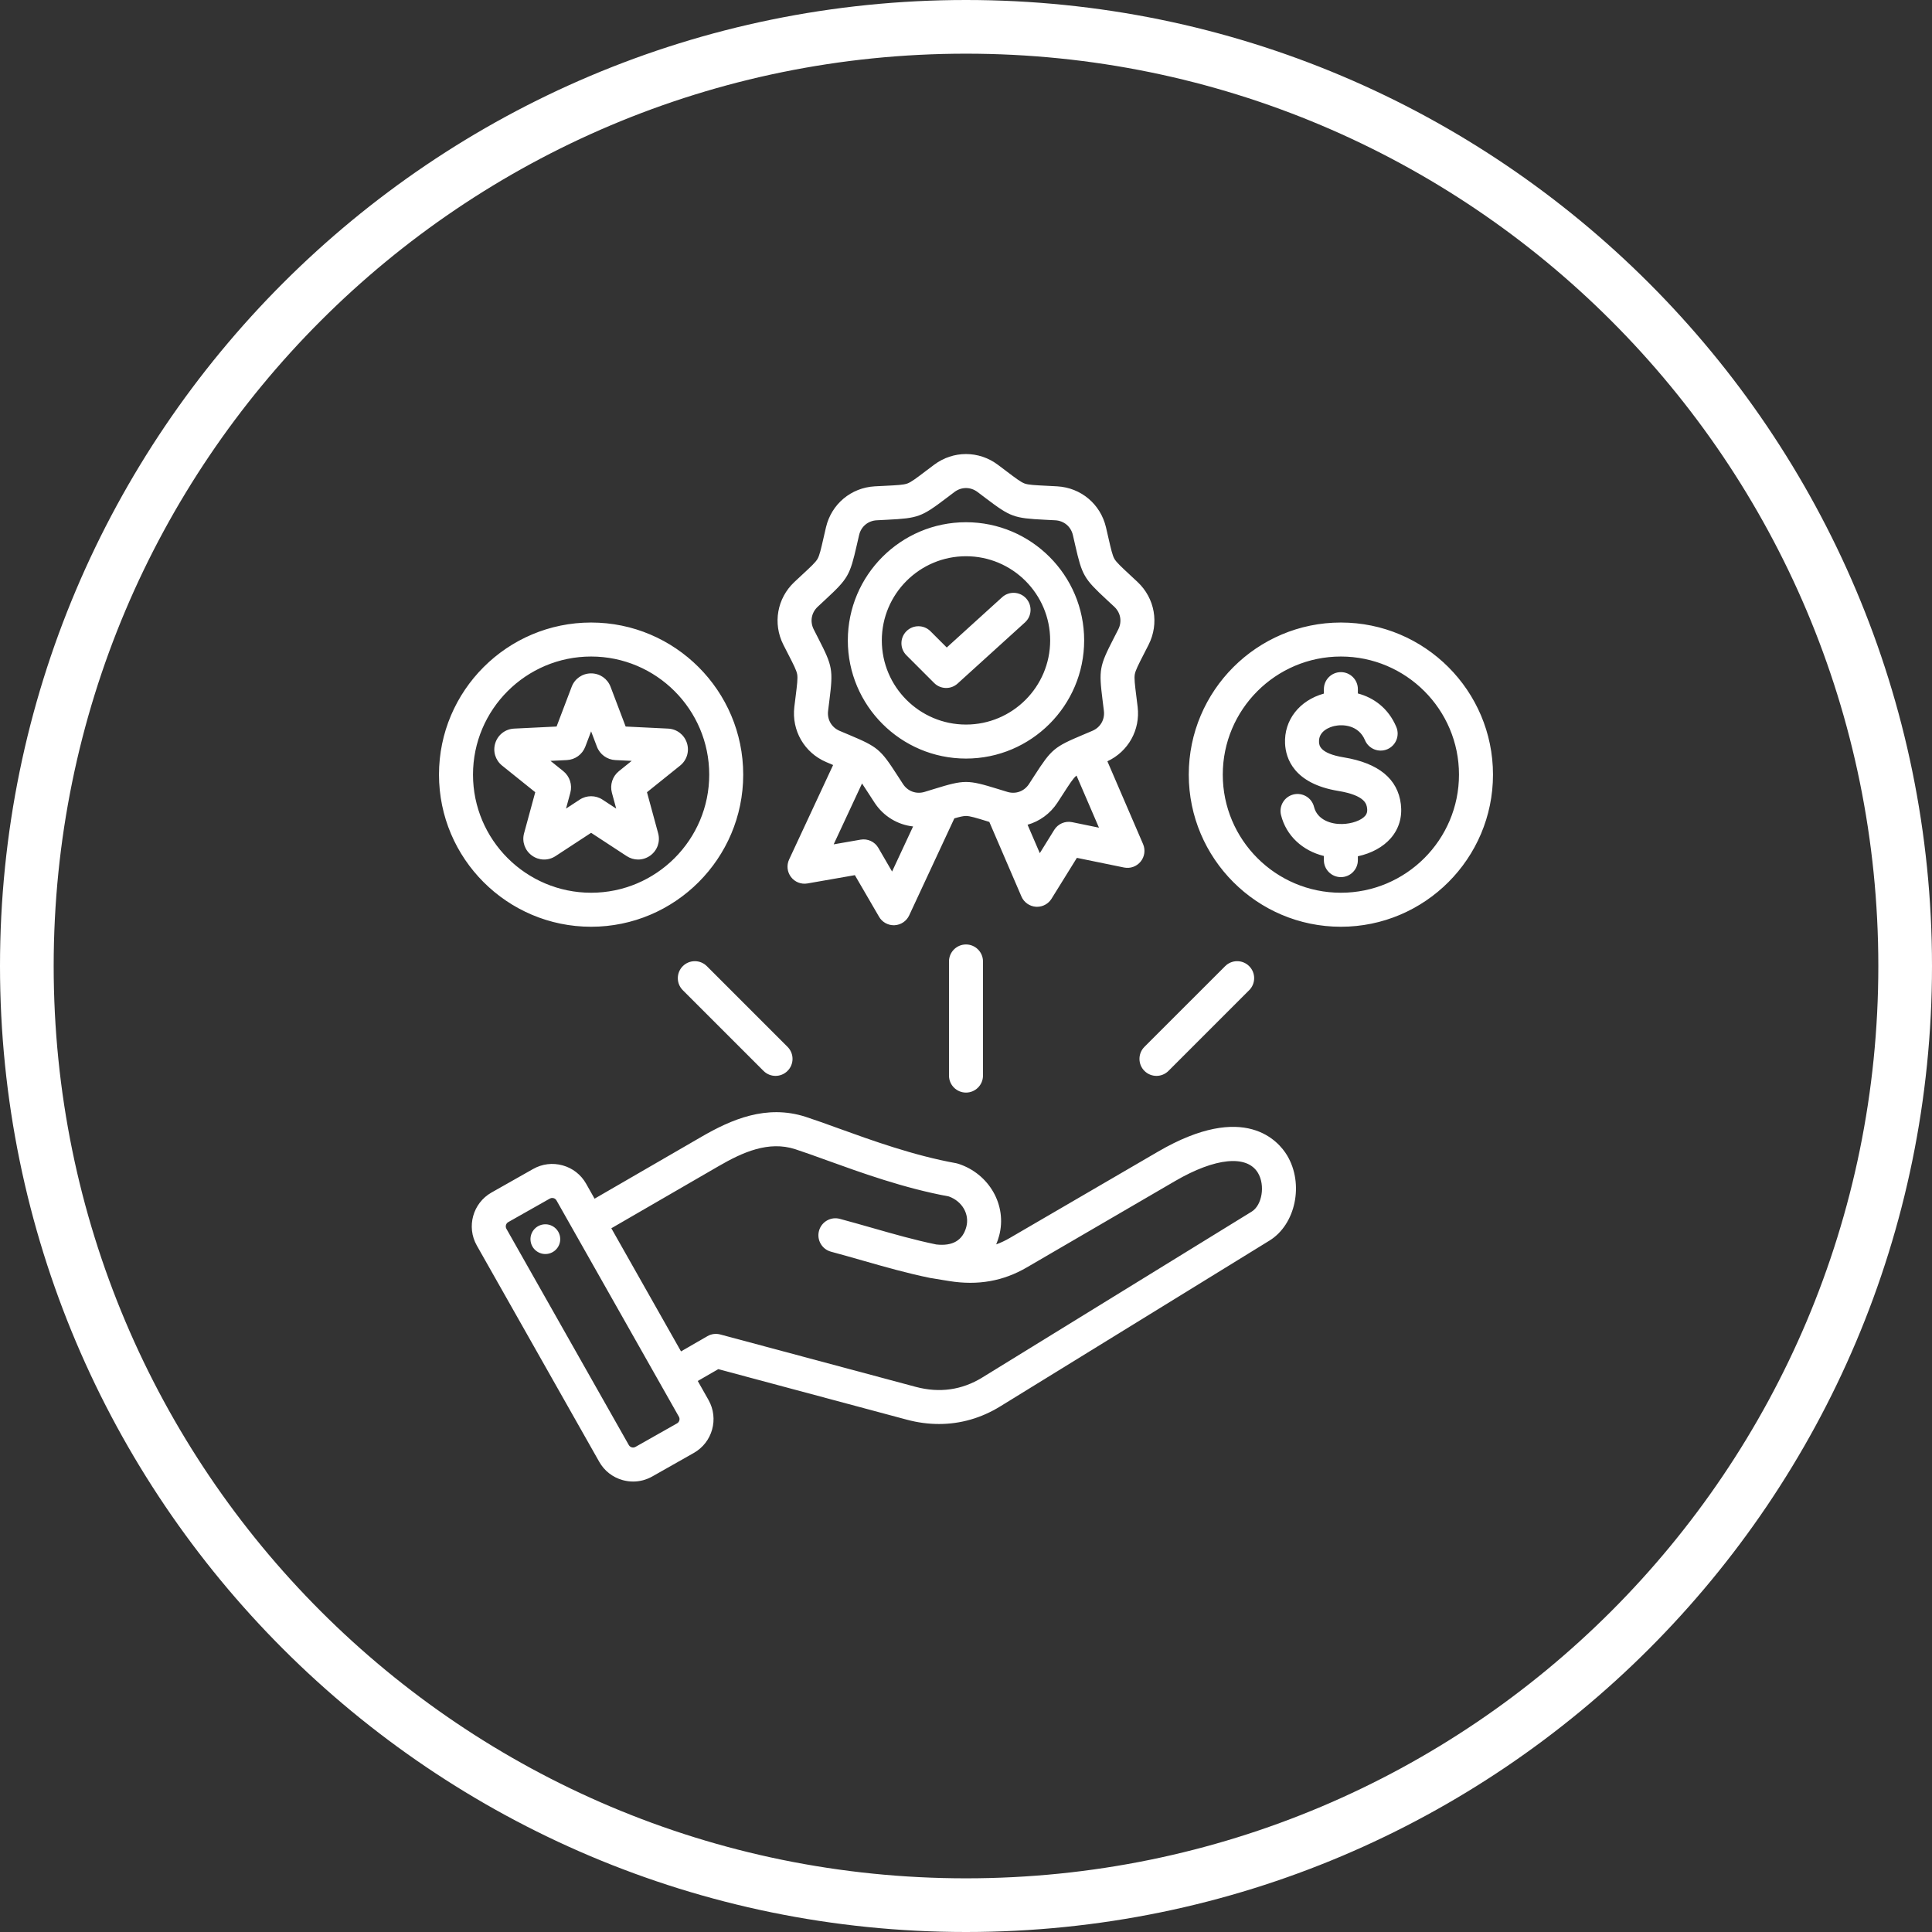 <svg xmlns="http://www.w3.org/2000/svg" xmlns:xlink="http://www.w3.org/1999/xlink" width="500" viewBox="0 0 375 375" height="500" preserveAspectRatio="xMidYMid meet"><rect x="0" y="0" width="375" height="375" fill="#333333" stroke="none"/><defs><clipPath id="9b85e4af32"><path d="M 85.137 88 L 289.887 88 L 289.887 287.688 L 85.137 287.688 Z M 85.137 88 " clip-rule="nonzero"></path></clipPath></defs><path fill="#ffffff" d="M 187.5 0 C 84.008 0 0 84.008 0 187.5 C 0 290.992 84.008 375 187.5 375 C 290.992 375 375 290.992 375 187.5 C 375 84.008 290.992 0 187.5 0 Z M 187.5 10.418 C 285.363 10.418 364.582 89.637 364.582 187.5 C 364.582 285.363 285.363 364.582 187.5 364.582 C 89.637 364.582 10.418 285.363 10.418 187.5 C 10.418 89.637 89.637 10.418 187.5 10.418 Z M 187.5 10.418 " fill-opacity="1" fill-rule="nonzero"></path><g clip-path="url(#9b85e4af32)"><path fill="#ffffff" d="M 224.781 223.527 L 195.969 240.309 C 195.113 240.809 194.246 241.215 193.359 241.535 C 193.586 241 193.777 240.441 193.934 239.852 C 195.508 233.973 192.027 227.84 186.008 225.887 C 185.867 225.84 185.723 225.805 185.578 225.777 C 177.359 224.297 169.219 221.352 162.676 218.988 C 160.391 218.16 158.23 217.379 156.387 216.781 C 148.734 214.301 141.883 217.336 136.191 220.629 L 115.406 232.664 L 113.758 229.746 C 112.766 227.996 111.152 226.734 109.207 226.199 C 107.262 225.66 105.23 225.906 103.48 226.898 L 95.395 231.473 C 91.777 233.52 90.5 238.129 92.547 241.75 L 116.312 283.738 C 117.301 285.488 118.918 286.75 120.863 287.289 C 121.535 287.473 122.219 287.566 122.895 287.566 C 124.18 287.566 125.445 287.234 126.59 286.59 L 134.672 282.012 C 138.293 279.965 139.57 275.355 137.52 271.734 L 135.434 268.047 L 139.414 265.75 L 176.016 275.559 C 178.117 276.121 180.207 276.398 182.266 276.398 C 186.426 276.398 190.449 275.254 194.125 272.992 L 246.406 240.797 C 251.5 237.66 253.133 229.781 249.828 224.266 C 248.23 221.602 241.707 213.672 224.781 223.527 Z M 131.422 276.27 L 123.34 280.844 C 123.047 281.008 122.766 280.969 122.625 280.926 C 122.48 280.887 122.219 280.777 122.055 280.488 L 98.289 238.5 C 98.039 238.055 98.203 237.465 98.645 237.215 L 106.73 232.641 C 106.891 232.551 107.047 232.523 107.184 232.523 C 107.289 232.523 107.379 232.539 107.445 232.559 C 107.586 232.598 107.848 232.707 108.012 232.996 L 131.777 274.988 C 132.031 275.43 131.867 276.02 131.422 276.27 Z M 242.949 235.176 L 190.664 267.371 C 186.699 269.812 182.348 270.422 177.727 269.184 L 139.805 259.02 C 138.957 258.793 138.059 258.914 137.301 259.352 L 132.184 262.305 L 118.66 238.406 L 139.5 226.34 C 144.156 223.645 149.176 221.383 154.352 223.059 C 156.09 223.625 158.102 224.352 160.434 225.195 C 167.145 227.621 175.48 230.637 184.16 232.227 C 186.766 233.164 188.223 235.676 187.559 238.145 C 186.855 240.766 184.895 241.91 181.727 241.551 C 177.527 240.688 173.523 239.543 169.285 238.332 C 167.258 237.754 165.164 237.156 163.008 236.578 C 161.246 236.105 159.438 237.152 158.965 238.91 C 158.492 240.672 159.539 242.48 161.297 242.953 C 163.402 243.516 165.473 244.109 167.473 244.68 C 171.883 245.941 176.051 247.129 180.551 248.051 C 180.57 248.055 180.66 248.07 180.684 248.074 L 184.266 248.656 C 189.801 249.543 194.715 248.676 199.289 246.012 L 228.102 229.23 C 235.879 224.703 242.035 224.098 244.168 227.656 C 245.605 230.062 244.98 233.926 242.949 235.176 Z M 108.711 240.102 C 108.941 241.68 107.848 243.145 106.27 243.375 C 104.695 243.605 103.227 242.516 102.996 240.938 C 102.766 239.359 103.859 237.895 105.438 237.664 C 107.012 237.434 108.48 238.527 108.711 240.102 Z M 152.988 126.977 C 154.027 129 154.598 130.117 154.734 130.887 C 154.871 131.66 154.715 132.902 154.434 135.156 C 154.355 135.766 154.27 136.445 154.18 137.207 C 153.633 141.793 156.117 146.098 160.359 147.914 C 160.844 148.121 161.289 148.312 161.707 148.488 L 153.164 166.832 C 152.645 167.949 152.789 169.258 153.539 170.234 C 154.285 171.211 155.512 171.688 156.723 171.477 L 165.93 169.867 L 170.625 177.945 C 171.215 178.965 172.305 179.59 173.477 179.59 C 173.527 179.59 173.574 179.586 173.625 179.586 C 174.855 179.527 175.949 178.797 176.469 177.68 L 185.238 158.844 C 186.277 158.543 186.98 158.379 187.496 158.379 C 188.281 158.379 189.477 158.75 191.648 159.418 C 191.773 159.457 191.898 159.496 192.027 159.535 L 198.262 174.016 C 198.75 175.141 199.824 175.906 201.047 176 C 201.129 176.004 201.211 176.008 201.293 176.008 C 202.43 176.008 203.492 175.422 204.098 174.449 L 209.023 166.508 L 218.176 168.383 C 219.383 168.633 220.621 168.188 221.398 167.234 C 222.176 166.281 222.355 164.973 221.871 163.844 L 214.945 147.766 C 218.996 145.875 221.352 141.68 220.816 137.207 C 220.727 136.445 220.641 135.766 220.562 135.156 C 220.281 132.902 220.125 131.66 220.262 130.887 C 220.398 130.117 220.969 129 222.004 126.977 C 222.285 126.43 222.598 125.824 222.945 125.137 C 225.027 121.016 224.168 116.121 220.797 112.961 C 220.238 112.434 219.734 111.969 219.285 111.551 C 217.621 110.004 216.703 109.152 216.309 108.477 C 215.918 107.797 215.641 106.574 215.133 104.359 C 214.996 103.762 214.844 103.094 214.668 102.344 C 213.613 97.848 209.809 94.656 205.199 94.398 C 204.43 94.355 203.746 94.32 203.133 94.289 C 200.863 94.176 199.613 94.117 198.875 93.848 C 198.141 93.578 197.141 92.824 195.328 91.449 C 194.84 91.078 194.293 90.664 193.68 90.207 C 189.98 87.438 185.012 87.438 181.316 90.207 C 180.699 90.668 180.152 91.078 179.664 91.449 C 177.852 92.824 176.855 93.578 176.117 93.848 C 175.383 94.117 174.133 94.18 171.859 94.293 C 171.246 94.32 170.562 94.355 169.797 94.398 C 165.184 94.656 161.379 97.848 160.324 102.344 C 160.148 103.094 159.996 103.762 159.859 104.359 C 159.355 106.578 159.074 107.797 158.684 108.477 C 158.293 109.156 157.375 110.008 155.707 111.551 C 155.258 111.969 154.758 112.434 154.195 112.961 C 150.828 116.121 149.965 121.016 152.047 125.137 C 152.398 125.824 152.711 126.43 152.988 126.977 Z M 173.152 169.164 L 170.48 164.562 C 169.785 163.371 168.422 162.738 167.059 162.973 L 161.816 163.887 L 167.32 152.07 C 167.68 152.598 168.102 153.246 168.625 154.062 C 168.961 154.578 169.332 155.152 169.75 155.797 C 171.488 158.453 174.242 160.086 177.23 160.414 Z M 208.098 159.582 C 206.742 159.305 205.359 159.902 204.629 161.074 L 201.824 165.598 L 199.449 160.082 C 201.77 159.422 203.84 157.945 205.246 155.797 C 205.668 155.152 206.035 154.578 206.371 154.062 C 207.605 152.152 208.281 151.098 208.883 150.598 C 208.906 150.578 208.934 150.559 208.953 150.543 L 213.309 160.652 Z M 158.715 117.773 C 159.266 117.258 159.758 116.801 160.199 116.391 C 164.613 112.293 164.957 111.699 166.297 105.828 C 166.43 105.238 166.578 104.586 166.754 103.848 C 167.137 102.203 168.477 101.082 170.164 100.988 C 170.918 100.945 171.59 100.91 172.191 100.883 C 178.207 100.582 178.848 100.348 183.652 96.711 C 184.133 96.348 184.668 95.941 185.27 95.488 C 186.625 94.477 188.371 94.477 189.727 95.488 C 190.328 95.941 190.863 96.348 191.344 96.711 C 196.148 100.348 196.789 100.582 202.805 100.883 C 203.41 100.91 204.078 100.945 204.832 100.988 C 206.52 101.082 207.859 102.203 208.246 103.852 C 208.418 104.586 208.566 105.238 208.699 105.828 C 210.039 111.699 210.383 112.293 214.797 116.391 C 215.242 116.801 215.734 117.258 216.285 117.773 C 217.516 118.93 217.82 120.652 217.059 122.16 C 216.715 122.832 216.41 123.43 216.133 123.969 C 213.387 129.328 213.266 130 214.016 135.977 C 214.094 136.578 214.176 137.242 214.266 137.992 C 214.465 139.672 213.59 141.184 212.039 141.848 C 211.344 142.145 210.727 142.406 210.168 142.641 C 204.617 144.98 204.094 145.422 200.824 150.48 C 200.5 150.988 200.133 151.551 199.723 152.184 C 198.797 153.598 197.152 154.195 195.535 153.707 C 194.816 153.488 194.172 153.293 193.598 153.113 C 190.719 152.227 189.109 151.781 187.5 151.781 C 185.887 151.781 184.277 152.227 181.398 153.113 C 180.824 153.293 180.184 153.488 179.461 153.707 C 177.844 154.195 176.199 153.598 175.273 152.184 C 174.863 151.551 174.496 150.988 174.168 150.48 C 170.902 145.422 170.379 144.98 164.828 142.641 C 164.27 142.406 163.652 142.148 162.957 141.852 C 161.406 141.184 160.531 139.672 160.73 137.992 C 160.82 137.242 160.902 136.578 160.98 135.977 C 161.73 130 161.609 129.328 158.863 123.969 C 158.586 123.43 158.281 122.832 157.941 122.16 C 157.18 120.652 157.48 118.93 158.715 117.773 Z M 187.5 147.238 C 200.145 147.238 210.434 136.949 210.434 124.301 C 210.434 111.652 200.145 101.363 187.5 101.363 C 174.852 101.363 164.562 111.652 164.562 124.301 C 164.562 136.949 174.852 147.238 187.5 147.238 Z M 187.5 107.965 C 196.508 107.965 203.836 115.293 203.836 124.301 C 203.836 133.309 196.508 140.637 187.5 140.637 C 178.492 140.637 171.16 133.309 171.16 124.301 C 171.16 115.293 178.492 107.965 187.5 107.965 Z M 181.32 132.57 L 175.934 127.184 C 174.645 125.895 174.645 123.805 175.934 122.52 C 177.223 121.23 179.312 121.23 180.602 122.52 L 183.762 125.68 L 194.512 115.922 C 195.863 114.699 197.949 114.801 199.172 116.148 C 200.398 117.5 200.297 119.586 198.949 120.809 L 185.867 132.68 C 185.238 133.25 184.445 133.535 183.652 133.535 C 182.805 133.535 181.961 133.211 181.32 132.57 Z M 260.266 120.832 C 243.984 120.832 230.738 134.074 230.738 150.355 C 230.738 166.637 243.984 179.883 260.266 179.883 C 276.543 179.883 289.789 166.637 289.789 150.355 C 289.789 134.074 276.543 120.832 260.266 120.832 Z M 260.266 173.281 C 247.621 173.281 237.34 162.996 237.34 150.355 C 237.34 137.715 247.621 127.43 260.266 127.43 C 272.906 127.43 283.188 137.715 283.188 150.355 C 283.188 162.996 272.906 173.281 260.266 173.281 Z M 271.906 156.098 C 272.207 158.586 271.535 160.863 269.957 162.684 C 268.473 164.402 266.188 165.641 263.562 166.203 L 263.562 166.953 C 263.562 168.773 262.086 170.25 260.266 170.25 C 258.441 170.25 256.965 168.773 256.965 166.953 L 256.965 166.148 C 252.809 165.125 249.645 162.207 248.648 158.207 C 248.207 156.441 249.285 154.648 251.051 154.207 C 252.82 153.77 254.613 154.844 255.051 156.613 C 255.684 159.152 258.391 160.004 260.527 159.941 C 262.375 159.898 264.203 159.25 264.965 158.367 C 265.211 158.082 265.449 157.684 265.355 156.895 C 265.262 156.145 265.051 154.387 259.754 153.52 C 251.09 152.094 249.566 147.16 249.43 144.348 C 249.207 139.781 252.215 135.941 256.965 134.625 L 256.965 133.762 C 256.965 131.938 258.441 130.461 260.266 130.461 C 262.086 130.461 263.562 131.938 263.562 133.762 L 263.562 134.598 C 266.625 135.41 269.492 137.453 271.027 141.113 C 271.73 142.793 270.941 144.727 269.262 145.434 C 267.582 146.137 265.648 145.348 264.941 143.668 C 263.703 140.715 260.629 140.547 259.004 140.918 C 258.277 141.082 255.914 141.793 256.02 144.027 C 256.051 144.633 256.129 146.234 260.82 147.004 C 267.578 148.113 271.309 151.176 271.906 156.098 Z M 114.734 179.883 C 131.012 179.883 144.258 166.637 144.258 150.355 C 144.258 134.078 131.012 120.832 114.734 120.832 C 98.453 120.832 85.207 134.074 85.207 150.355 C 85.207 166.637 98.453 179.883 114.734 179.883 Z M 114.734 127.43 C 127.375 127.43 137.66 137.715 137.66 150.355 C 137.66 162.996 127.375 173.281 114.734 173.281 C 102.094 173.281 91.809 162.996 91.809 150.355 C 91.809 137.715 102.094 127.43 114.734 127.43 Z M 101.723 161.738 C 101.277 163.367 101.875 165.062 103.242 166.059 C 104.609 167.051 106.41 167.098 107.824 166.172 L 114.734 161.648 L 121.645 166.172 C 122.324 166.613 123.09 166.836 123.852 166.836 C 124.684 166.836 125.512 166.574 126.227 166.059 C 127.594 165.062 128.188 163.367 127.746 161.738 L 125.578 153.77 L 132.016 148.598 C 133.332 147.535 133.848 145.812 133.324 144.203 C 132.801 142.598 131.371 141.504 129.684 141.422 L 121.438 141.02 L 118.508 133.301 C 117.906 131.723 116.426 130.703 114.734 130.703 C 113.043 130.703 111.562 131.723 110.965 133.301 L 108.031 141.02 L 99.785 141.422 C 98.098 141.504 96.668 142.598 96.145 144.203 C 95.621 145.812 96.137 147.535 97.453 148.598 L 103.891 153.77 Z M 110.027 147.531 C 111.633 147.453 113.035 146.434 113.605 144.93 L 114.734 141.957 L 115.863 144.934 C 116.434 146.434 117.836 147.453 119.438 147.531 L 122.613 147.684 L 120.137 149.676 C 118.887 150.68 118.348 152.332 118.77 153.879 L 119.605 156.949 L 116.945 155.207 C 116.273 154.766 115.504 154.547 114.734 154.547 C 113.965 154.547 113.195 154.766 112.523 155.207 L 109.863 156.949 L 110.699 153.879 C 111.117 152.328 110.582 150.68 109.332 149.676 L 106.852 147.684 Z M 152.863 203.195 C 154.152 204.484 154.152 206.57 152.863 207.859 C 152.219 208.504 151.375 208.828 150.531 208.828 C 149.684 208.828 148.84 208.504 148.195 207.859 L 132.531 192.195 C 131.242 190.906 131.242 188.82 132.531 187.531 C 133.82 186.242 135.91 186.242 137.199 187.531 Z M 187.5 183.32 C 189.32 183.32 190.797 184.797 190.797 186.617 L 190.797 208.773 C 190.797 210.594 189.32 212.07 187.5 212.07 C 185.676 212.07 184.199 210.594 184.199 208.773 L 184.199 186.617 C 184.199 184.797 185.676 183.32 187.5 183.32 Z M 222.133 203.195 L 237.801 187.531 C 239.086 186.242 241.176 186.242 242.465 187.531 C 243.754 188.82 243.754 190.906 242.465 192.195 L 226.801 207.859 C 226.156 208.504 225.312 208.828 224.469 208.828 C 223.621 208.828 222.777 208.504 222.133 207.859 C 220.848 206.57 220.848 204.484 222.133 203.195 Z M 222.133 203.195 " fill-opacity="1" fill-rule="nonzero"></path></g></svg>